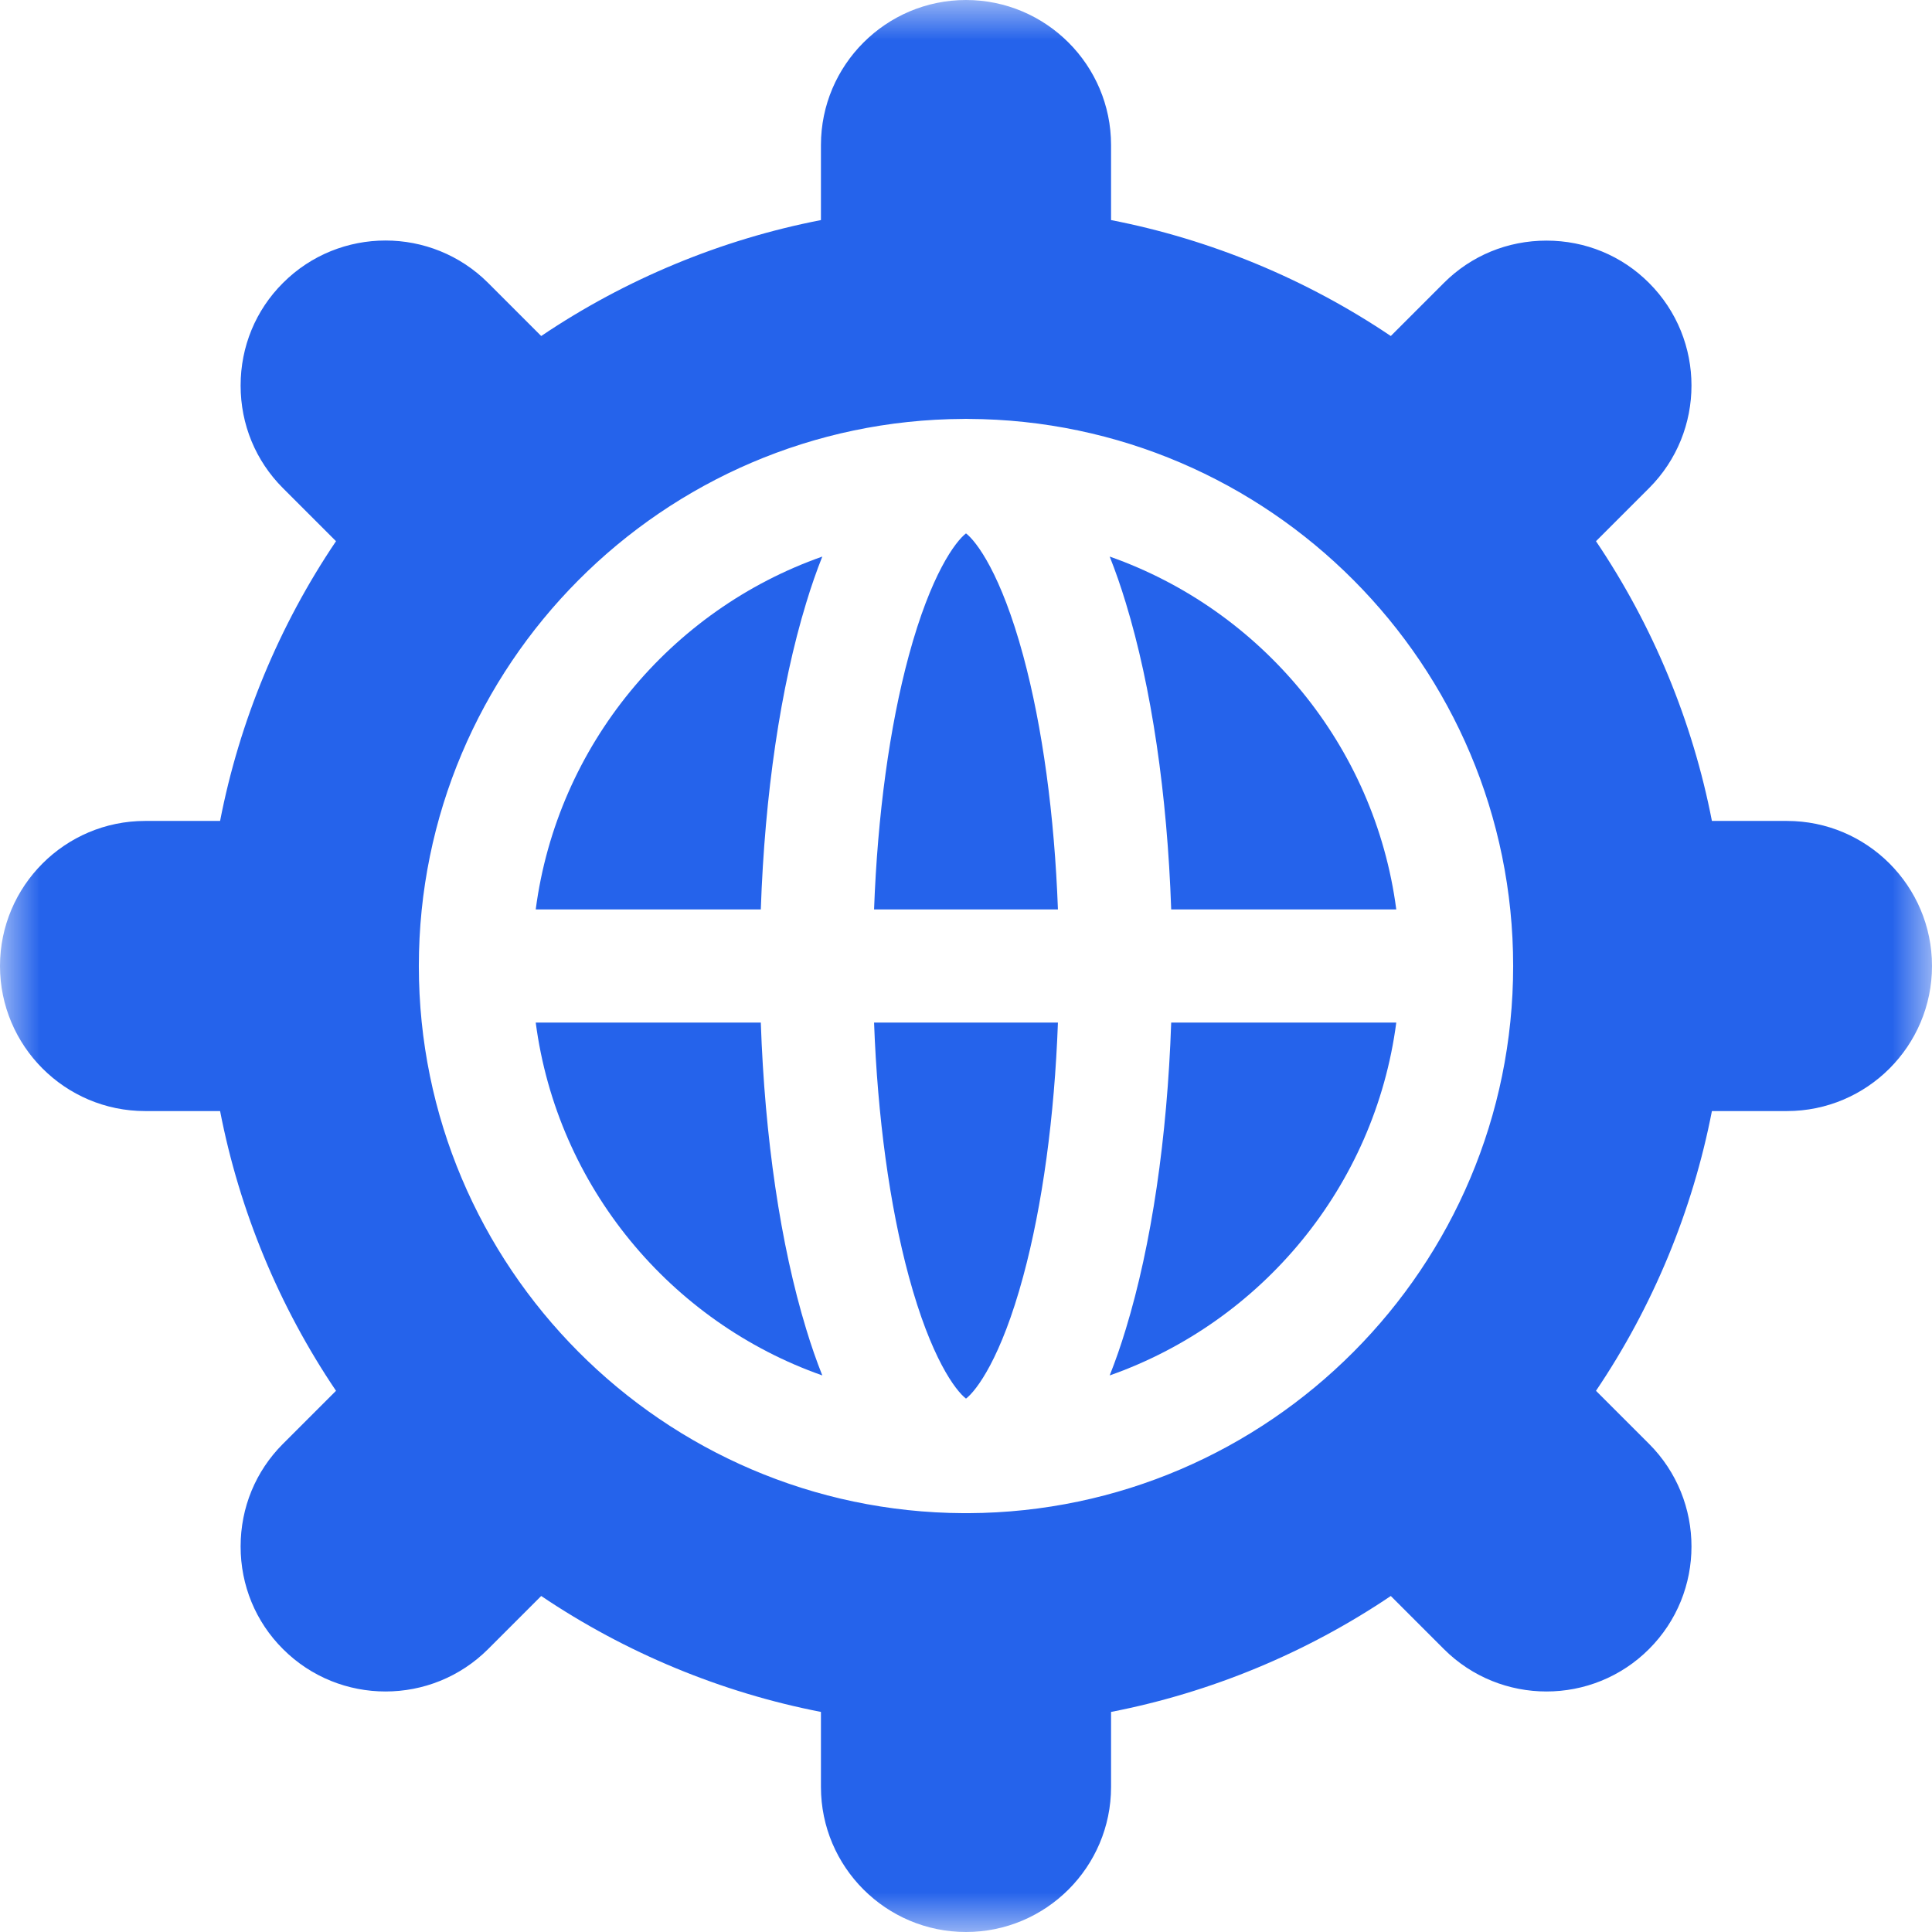 <svg width="24" height="24" viewBox="0 0 24 24" fill="none" xmlns="http://www.w3.org/2000/svg">
<g clip-path="url(#clip0_867_4414)">
<mask id="mask0_867_4414" style="mask-type:luminance" maskUnits="userSpaceOnUse" x="0" y="0" width="24" height="24">
<path d="M0 1.90735e-06H24V24H0V1.90735e-06Z" fill="white"/>
</mask>
<g mask="url(#mask0_867_4414)">
<path d="M11.289 15.854C11.565 16.873 11.871 17.275 12 17.374C12.129 17.275 12.436 16.873 12.711 15.854C12.95 14.971 13.099 13.872 13.142 12.703H10.858C10.901 13.872 11.05 14.971 11.289 15.854Z" fill="#2563EB"/>
<path d="M12 6.626C11.871 6.725 11.565 7.127 11.289 8.146C11.05 9.029 10.901 10.128 10.858 11.297H13.142C13.099 10.128 12.95 9.029 12.711 8.146C12.435 7.127 12.129 6.725 12 6.626Z" fill="#2563EB"/>
<path d="M6.655 11.297H9.451C9.5 9.869 9.695 8.537 10.015 7.489C10.077 7.284 10.144 7.092 10.215 6.914C8.33 7.577 6.922 9.26 6.655 11.297Z" fill="#2563EB"/>
<path d="M9.451 12.703H6.655C6.922 14.74 8.33 16.423 10.215 17.086C10.144 16.908 10.077 16.716 10.015 16.511C9.695 15.463 9.5 14.131 9.451 12.703Z" fill="#2563EB"/>
<path d="M13.785 6.914C13.856 7.092 13.923 7.284 13.985 7.489C14.305 8.537 14.5 9.869 14.549 11.297H17.345C17.078 9.26 15.67 7.577 13.785 6.914Z" fill="#2563EB"/>
<path d="M13.985 16.511C13.923 16.716 13.856 16.908 13.785 17.086C15.67 16.423 17.078 14.74 17.345 12.703H14.549C14.5 14.131 14.305 15.463 13.985 16.511Z" fill="#2563EB"/>
<path d="M12.032 18.797C12.021 18.797 12.011 18.797 12 18.797C11.989 18.797 11.979 18.797 11.968 18.797C8.235 18.779 5.203 15.737 5.203 12C5.203 8.263 8.235 5.221 11.968 5.204C11.979 5.203 11.989 5.203 12 5.203C12.011 5.203 12.021 5.203 12.032 5.204C15.765 5.221 18.797 8.263 18.797 12C18.797 15.737 15.765 18.779 12.032 18.797ZM22.198 10.198H21.266C21.026 8.961 20.533 7.771 19.826 6.723L20.485 6.064C21.188 5.361 21.188 4.217 20.485 3.515C20.146 3.175 19.693 2.989 19.211 2.989C18.728 2.989 18.276 3.175 17.936 3.515L17.277 4.174C16.229 3.468 15.039 2.974 13.802 2.734V1.802C13.802 0.809 12.994 1.90735e-06 12 1.90735e-06C11.006 1.90735e-06 10.198 0.809 10.198 1.802V2.734C8.96 2.974 7.77 3.468 6.723 4.174L6.064 3.515C5.361 2.812 4.217 2.812 3.515 3.515C3.175 3.854 2.989 4.307 2.989 4.789C2.989 5.272 3.175 5.724 3.515 6.064L4.174 6.723C3.467 7.77 2.974 8.961 2.734 10.198H1.802C0.809 10.198 0 11.006 0 12C0 12.994 0.809 13.802 1.802 13.802H2.734C2.974 15.039 3.467 16.23 4.174 17.277L3.515 17.936C3.175 18.276 2.989 18.728 2.989 19.211C2.989 19.693 3.175 20.146 3.515 20.485C4.217 21.188 5.361 21.188 6.064 20.485L6.723 19.826C7.771 20.532 8.961 21.026 10.198 21.266V22.198C10.198 23.192 11.006 24 12 24C12.994 24 13.802 23.192 13.802 22.198V21.266C15.04 21.026 16.23 20.532 17.277 19.826L17.936 20.485C18.639 21.188 19.783 21.188 20.485 20.485C21.188 19.783 21.188 18.639 20.485 17.936L19.826 17.277C20.533 16.23 21.026 15.039 21.266 13.802H22.198C23.192 13.802 24 12.994 24 12C24 11.006 23.192 10.198 22.198 10.198Z" fill="#2563EB"/>
</g>
</g>
<defs>
<clipPath id="clip0_867_4414">
<rect width="24" height="24" fill="white"/>
</clipPath>
</defs>
</svg>
